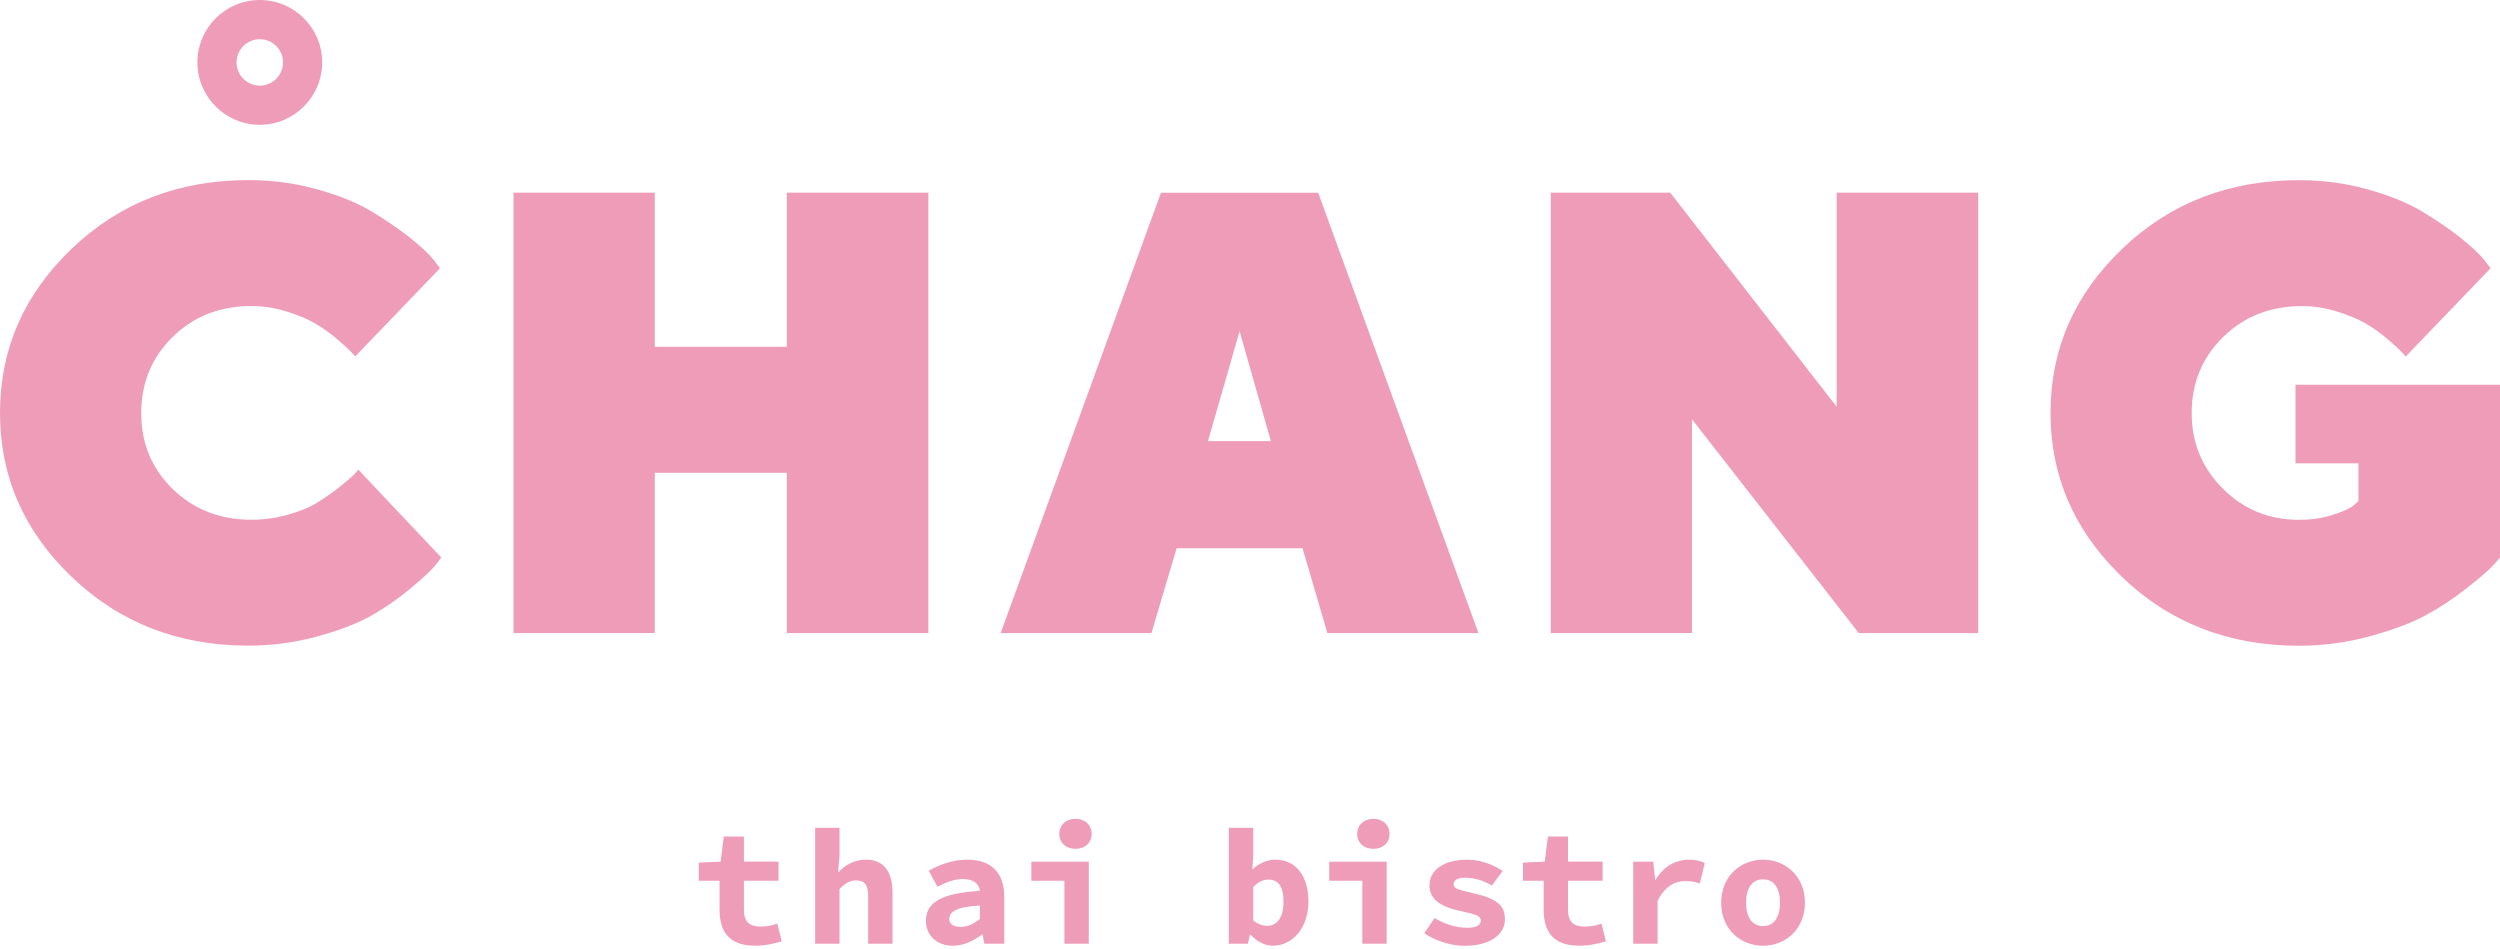 <?xml version="1.0" encoding="UTF-8"?> <svg xmlns="http://www.w3.org/2000/svg" width="440" height="167" viewBox="0 0 440 167" fill="none"><path d="M258.227 151.305C260.805 151.305 262.979 152.319 264.483 153.279L262.563 155.852C261.107 154.967 259.434 154.472 257.838 154.472C256.501 154.472 255.837 154.946 255.837 155.625C255.837 156.423 256.727 156.613 259.176 157.163L259.165 157.174C263.626 158.172 264.866 159.444 264.866 161.796C264.866 164.412 262.374 166.462 257.735 166.462C255.157 166.462 252.493 165.464 250.67 164.25L252.493 161.575C254.273 162.675 256.258 163.284 258.323 163.284C259.914 163.284 260.616 162.756 260.616 162.044C260.616 161.235 259.915 160.943 257.078 160.345C253.146 159.503 251.587 158.063 251.587 155.83C251.587 153.139 254.101 151.305 258.227 151.305ZM170.228 151.306C174.289 151.306 176.749 153.415 176.749 157.843V166.101H173.248L172.94 164.472H172.833C171.371 165.572 169.564 166.451 167.709 166.451C164.786 166.451 162.957 164.52 162.957 162.093C162.957 158.857 165.632 157.206 172.461 156.791C172.31 155.502 171.339 154.709 169.397 154.709C168 154.709 166.614 155.248 164.99 156.062L163.464 153.252C165.47 152.114 167.773 151.3 170.228 151.3V151.306ZM310.298 151.3C314.111 151.3 317.666 154.089 317.666 158.884C317.666 163.679 314.111 166.451 310.298 166.451C306.485 166.451 302.93 163.695 302.93 158.884C302.93 154.073 306.484 151.3 310.298 151.3ZM130.929 151.646H137.019V155.006H130.929V160.054C130.929 162.254 131.857 163.08 133.966 163.08L133.96 163.074C135.039 163.074 135.961 162.859 136.813 162.562L137.59 165.663C136.312 166.046 134.796 166.445 132.87 166.445C128.275 166.445 126.641 163.899 126.641 160.107V155.006H123V151.812L126.835 151.646L127.385 147.228H130.929V151.646ZM220.567 150.675L220.411 152.95H220.519C221.592 151.915 223.059 151.3 224.467 151.3C228.07 151.3 230.287 154.186 230.287 158.619C230.287 163.598 227.261 166.445 224.035 166.445C222.698 166.445 221.285 165.782 220.099 164.525H219.99L219.629 166.101H216.279V145.696H220.567V150.675ZM275.972 151.646H282.062V155.006H275.972V160.054C275.972 162.254 276.9 163.08 279.009 163.08V163.074C280.087 163.074 281.01 162.859 281.862 162.562L282.639 165.663C281.36 166.046 279.845 166.445 277.919 166.445C273.318 166.445 271.684 163.899 271.684 160.107V155.006H268.043V151.812L271.878 151.646L272.429 147.228H275.972V151.646ZM147.752 150.675L147.504 153.457H147.611C148.685 152.346 150.239 151.3 152.401 151.3C155.643 151.3 157.083 153.533 157.083 157.179V166.101H152.795V157.729C152.795 155.804 152.239 154.951 150.675 154.951C149.532 154.951 148.755 155.48 147.752 156.456V166.101H143.464V145.696H147.752V150.675ZM191.625 166.101H187.337V155.011H181.517V151.65H191.625V166.101ZM244.052 166.101H239.764V155.011H233.944V151.65H244.052V166.101ZM297.261 151.305C298.523 151.305 299.208 151.516 300.039 151.888L299.171 155.49C298.265 155.21 297.677 155.064 296.614 155.064C294.824 155.064 292.978 155.993 291.732 158.587V166.101H287.444V151.65H290.967L291.307 154.811H291.407C292.831 152.447 294.954 151.305 297.261 151.305ZM172.466 159.38C168.216 159.596 167.073 160.512 167.072 161.747C167.072 162.675 167.855 163.128 169.068 163.128C170.357 163.128 171.447 162.54 172.466 161.747V159.38ZM310.298 154.763C308.324 154.763 307.315 156.386 307.315 158.884C307.316 161.381 308.324 162.988 310.298 162.988C312.272 162.988 313.28 161.386 313.28 158.884C313.28 156.381 312.272 154.763 310.298 154.763ZM223.231 154.806C222.315 154.806 221.468 155.2 220.567 156.149V161.979C221.375 162.691 222.291 162.938 223.057 162.938C224.62 162.937 225.896 161.676 225.896 158.689C225.896 156.095 225.049 154.806 223.231 154.806ZM189.284 144.11C190.94 144.111 192.132 145.194 192.132 146.774C192.132 148.355 190.94 149.395 189.284 149.396C187.628 149.396 186.436 148.344 186.436 146.774C186.436 145.205 187.628 144.11 189.284 144.11ZM241.711 144.11C243.367 144.11 244.559 145.194 244.559 146.774C244.559 148.355 243.367 149.396 241.711 149.396C240.055 149.395 238.863 148.344 238.863 146.774C238.863 145.205 240.06 144.11 241.711 144.11ZM404.617 31.71C408.83 31.71 412.87 32.249 416.721 33.333C420.577 34.412 423.765 35.707 426.284 37.223C428.808 38.738 431.02 40.254 432.935 41.759C434.844 43.274 436.246 44.568 437.146 45.652L438.333 47.223L423.414 62.734C423.198 62.519 422.902 62.201 422.524 61.791C422.147 61.376 421.354 60.658 420.146 59.628C418.937 58.598 417.67 57.697 416.332 56.92C415 56.149 413.312 55.442 411.278 54.816C409.24 54.185 407.195 53.873 405.146 53.873C399.595 53.873 394.973 55.685 391.278 59.305C387.589 62.929 385.739 67.384 385.739 72.681C385.739 77.977 387.568 82.346 391.225 86.003C394.881 89.66 399.342 91.488 404.601 91.488C406.726 91.488 408.657 91.214 410.383 90.68C412.114 90.14 413.355 89.595 414.11 89.056L415.087 88.193V81.548H404.008V67.713H440V98.14C439.639 98.571 439.126 99.137 438.463 99.844C437.794 100.545 436.337 101.79 434.083 103.57C431.829 105.35 429.434 106.931 426.894 108.301C424.353 109.671 421.057 110.907 417.007 112.007C412.951 113.102 408.818 113.651 404.601 113.651C392.276 113.651 381.909 109.622 373.495 101.569L372.735 100.799C364.844 92.902 360.89 83.528 360.89 72.67C360.89 61.462 365.097 51.834 373.512 43.786C381.926 35.733 392.293 31.71 404.617 31.71ZM43.727 31.699C47.94 31.699 51.98 32.238 55.831 33.322C59.682 34.401 62.875 35.696 65.394 37.212C67.918 38.727 70.13 40.243 72.039 41.748C73.948 43.263 75.356 44.558 76.251 45.642L77.439 47.212L62.524 62.724C62.309 62.508 62.006 62.19 61.629 61.78C61.251 61.365 60.459 60.647 59.256 59.617C58.048 58.587 56.78 57.686 55.442 56.909C54.11 56.138 52.422 55.431 50.389 54.806C48.355 54.175 46.311 53.862 44.256 53.862C38.706 53.862 34.088 55.674 30.394 59.293C26.699 62.918 24.855 67.384 24.855 72.697C24.855 78.01 26.699 82.47 30.394 86.073L31.102 86.718C34.674 89.889 39.057 91.473 44.261 91.473C46.391 91.473 48.506 91.186 50.609 90.609C52.718 90.032 54.493 89.293 55.938 88.393C57.378 87.492 58.646 86.602 59.746 85.718C60.846 84.833 61.699 84.104 62.313 83.527L63.069 82.664L77.664 98.117C77.378 98.549 76.936 99.116 76.343 99.822C75.744 100.523 74.39 101.769 72.266 103.549C70.135 105.329 67.875 106.909 65.485 108.279C63.09 109.649 59.908 110.885 55.949 111.985C51.985 113.08 47.913 113.63 43.732 113.63C31.408 113.63 21.041 109.601 12.627 101.548C4.207 93.495 9.5464e-06 83.867 0 72.659C0 61.451 4.207 51.823 12.621 43.775C21.03 35.722 31.403 31.699 43.727 31.699ZM115.243 61.041H138.479V33.91H163.393V111.419H138.479V83.209H115.243V111.419H90.378V33.91H115.243V61.041ZM260.21 111.419H233.619L229.245 96.499H207.088L202.653 111.419H176.116L204.331 33.921H232.001L260.21 111.419ZM323.253 71.58V33.91H348.166V111.419H327.142L297.794 73.803V111.419H272.935V33.91H293.959L323.253 71.58ZM212.6 77.643H223.679L218.166 58.296L212.6 77.643ZM45.723 0C51.78 0 56.704 4.93 56.704 10.981C56.704 17.033 51.78 21.963 45.723 21.963C39.666 21.963 34.741 17.039 34.741 10.981C34.741 4.924 39.666 6.20277e-05 45.723 0ZM45.723 6.894C43.468 6.894 41.635 8.727 41.635 10.981C41.635 13.236 43.468 15.07 45.723 15.07C47.977 15.07 49.812 13.231 49.812 10.981C49.811 8.732 47.977 6.894 45.723 6.894Z" fill="#EF9CB8"></path></svg> 